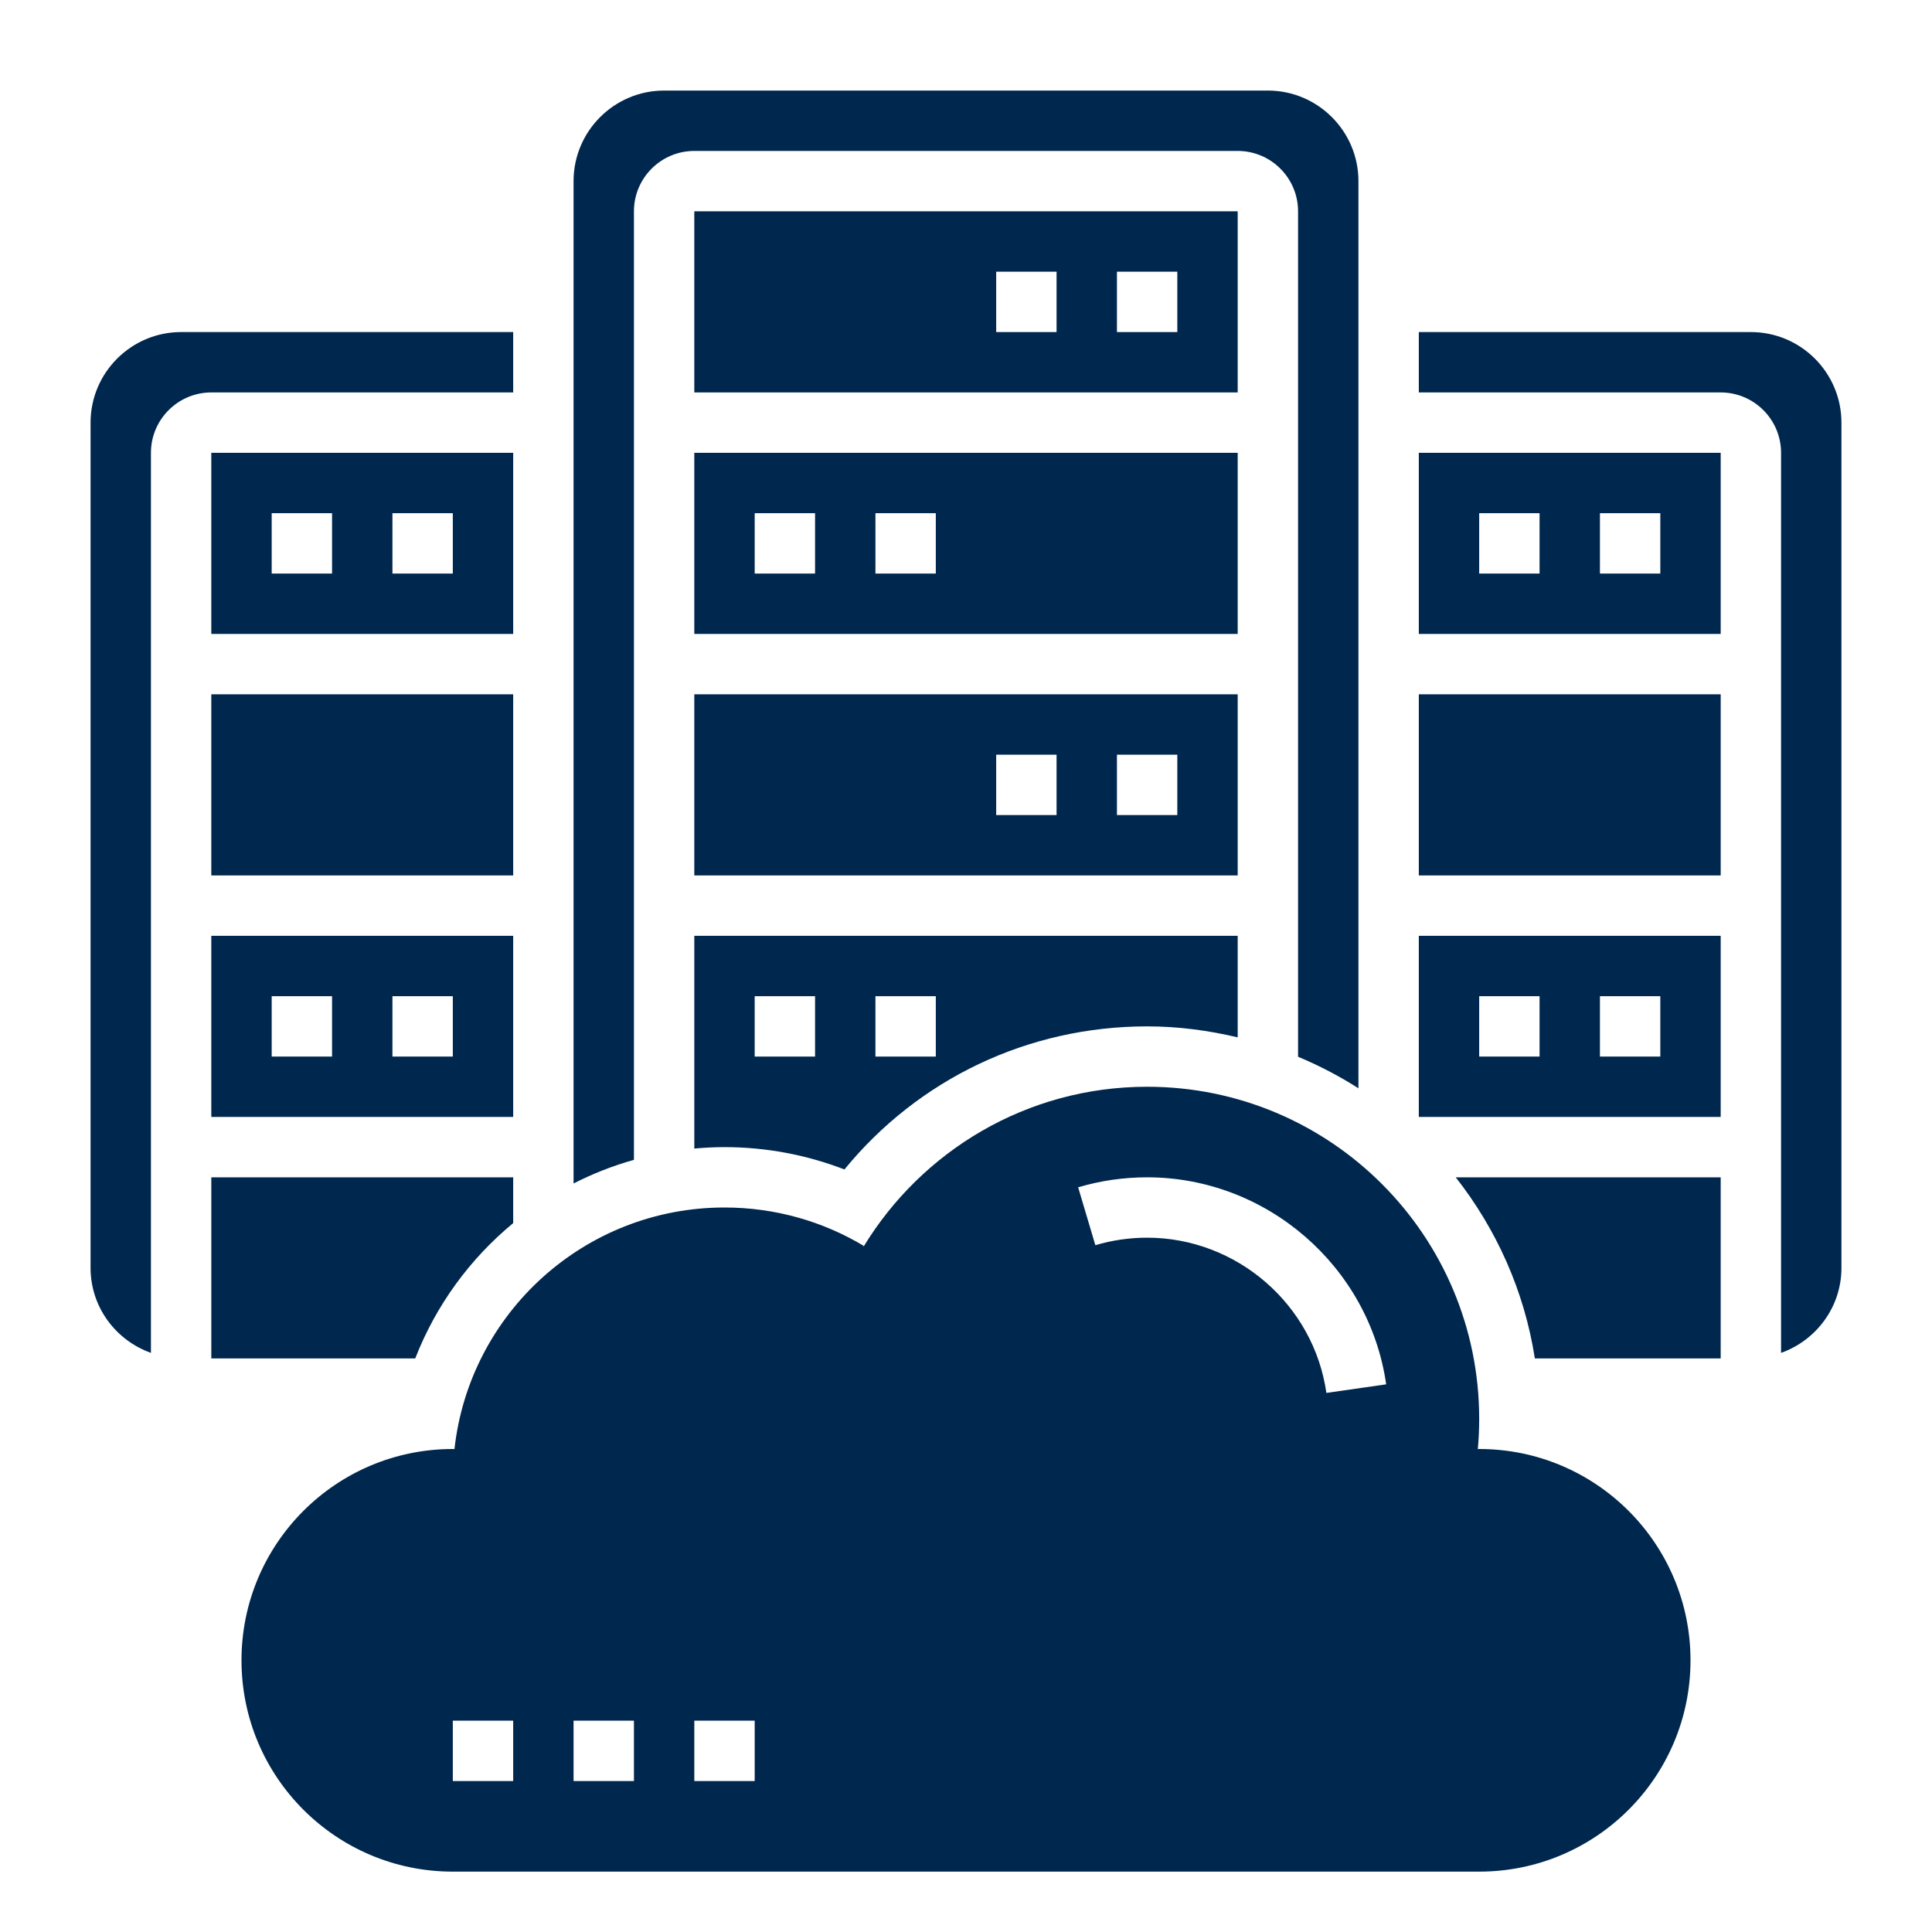 <?xml version="1.0" encoding="UTF-8"?> <svg xmlns="http://www.w3.org/2000/svg" xmlns:xlink="http://www.w3.org/1999/xlink" xmlns:svgjs="http://svgjs.com/svgjs" version="1.1" width="512" height="512" x="0" y="0" viewBox="0 0 64 64" style="enable-background:new 0 0 512 512" xml:space="preserve" class=""><g><path xmlns="http://www.w3.org/2000/svg" d="m41 7h-18v6h18zm-6 4h-2v-2h2zm4 0h-2v-2h2z" fill="#00274d" data-original="#000000" style="" class=""></path><path xmlns="http://www.w3.org/2000/svg" d="m23 38.047c.33-.029.663-.047 1-.047 1.365 0 2.713.253 3.973.74 2.452-2.997 6.084-4.74 10.027-4.74 1.034 0 2.035.135 3 .364v-3.364h-18zm6-5.047h2v2h-2zm-4 0h2v2h-2z" fill="#00274d" data-original="#000000" style="" class=""></path><path xmlns="http://www.w3.org/2000/svg" d="m41 15h-18v6h18zm-14 4h-2v-2h2zm4 0h-2v-2h2z" fill="#00274d" data-original="#000000" style="" class=""></path><path xmlns="http://www.w3.org/2000/svg" d="m41 23h-18v6h18zm-6 4h-2v-2h2zm4 0h-2v-2h2z" fill="#00274d" data-original="#000000" style="" class=""></path><path xmlns="http://www.w3.org/2000/svg" d="m17 13v-2h-11c-1.654 0-3 1.346-3 3v28c0 1.302.839 2.402 2 2.816v-29.816c0-1.103.897-2 2-2z" fill="#00274d" data-original="#000000" style="" class=""></path><path xmlns="http://www.w3.org/2000/svg" d="m7 37h10v-6h-10zm6-4h2v2h-2zm-4 0h2v2h-2z" fill="#00274d" data-original="#000000" style="" class=""></path><path xmlns="http://www.w3.org/2000/svg" d="m17 15h-10v6h10zm-6 4h-2v-2h2zm4 0h-2v-2h2z" fill="#00274d" data-original="#000000" style="" class=""></path><path xmlns="http://www.w3.org/2000/svg" d="m7 23h10v6h-10z" fill="#00274d" data-original="#000000" style="" class=""></path><path xmlns="http://www.w3.org/2000/svg" d="m21 7c0-1.103.897-2 2-2h18c1.103 0 2 .897 2 2v28.006c.699.293 1.369.641 2 1.046v-30.052c0-1.654-1.346-3-3-3h-20c-1.654 0-3 1.346-3 3v33.204c.634-.324 1.303-.587 2-.783z" fill="#00274d" data-original="#000000" style="" class=""></path><path xmlns="http://www.w3.org/2000/svg" d="m47 21h10v-6h-10zm6-4h2v2h-2zm-4 0h2v2h-2z" fill="#00274d" data-original="#000000" style="" class=""></path><path xmlns="http://www.w3.org/2000/svg" d="m17 40.517v-1.517h-10v6h6.755c.689-1.77 1.816-3.304 3.245-4.483z" fill="#00274d" data-original="#000000" style="" class=""></path><path xmlns="http://www.w3.org/2000/svg" d="m47 37h10v-6h-10zm6-4h2v2h-2zm-4 0h2v2h-2z" fill="#00274d" data-original="#000000" style="" class=""></path><path xmlns="http://www.w3.org/2000/svg" d="m58 11h-11v2h10c1.103 0 2 .897 2 2v29.816c1.161-.414 2-1.514 2-2.816v-28c0-1.654-1.346-3-3-3z" fill="#00274d" data-original="#000000" style="" class=""></path><path xmlns="http://www.w3.org/2000/svg" d="m47 23h10v6h-10z" fill="#00274d" data-original="#000000" style="" class=""></path><path xmlns="http://www.w3.org/2000/svg" d="m50.844 45h6.156v-6h-8.777c1.342 1.711 2.273 3.758 2.621 6z" fill="#00274d" data-original="#000000" style="" class=""></path><path xmlns="http://www.w3.org/2000/svg" d="m49 48c-.016 0-.031.002-.047.002l.002-.002c.03-.329.045-.663.045-1 0-6.075-4.925-11-11-11-3.989 0-7.471 2.13-9.4 5.308l.011-.038c-1.348-.807-2.926-1.27-4.611-1.27-4.633 0-8.448 3.5-8.945 8l.003.003c-.02 0-.039-.003-.058-.003-3.866 0-7 3.134-7 7s3.134 7 7 7h34c3.866 0 7-3.134 7-7s-3.134-7-7-7zm-32 11h-2v-2h2zm4 0h-2v-2h2zm4 0h-2v-2h2zm18.938-12.858c-.418-2.932-2.971-5.142-5.938-5.142-.583 0-1.16.084-1.715.249l-.57-1.918c.74-.22 1.509-.331 2.285-.331 3.955 0 7.359 2.948 7.919 6.858z" fill="#00274d" data-original="#000000" style="" class=""></path></g></svg> 